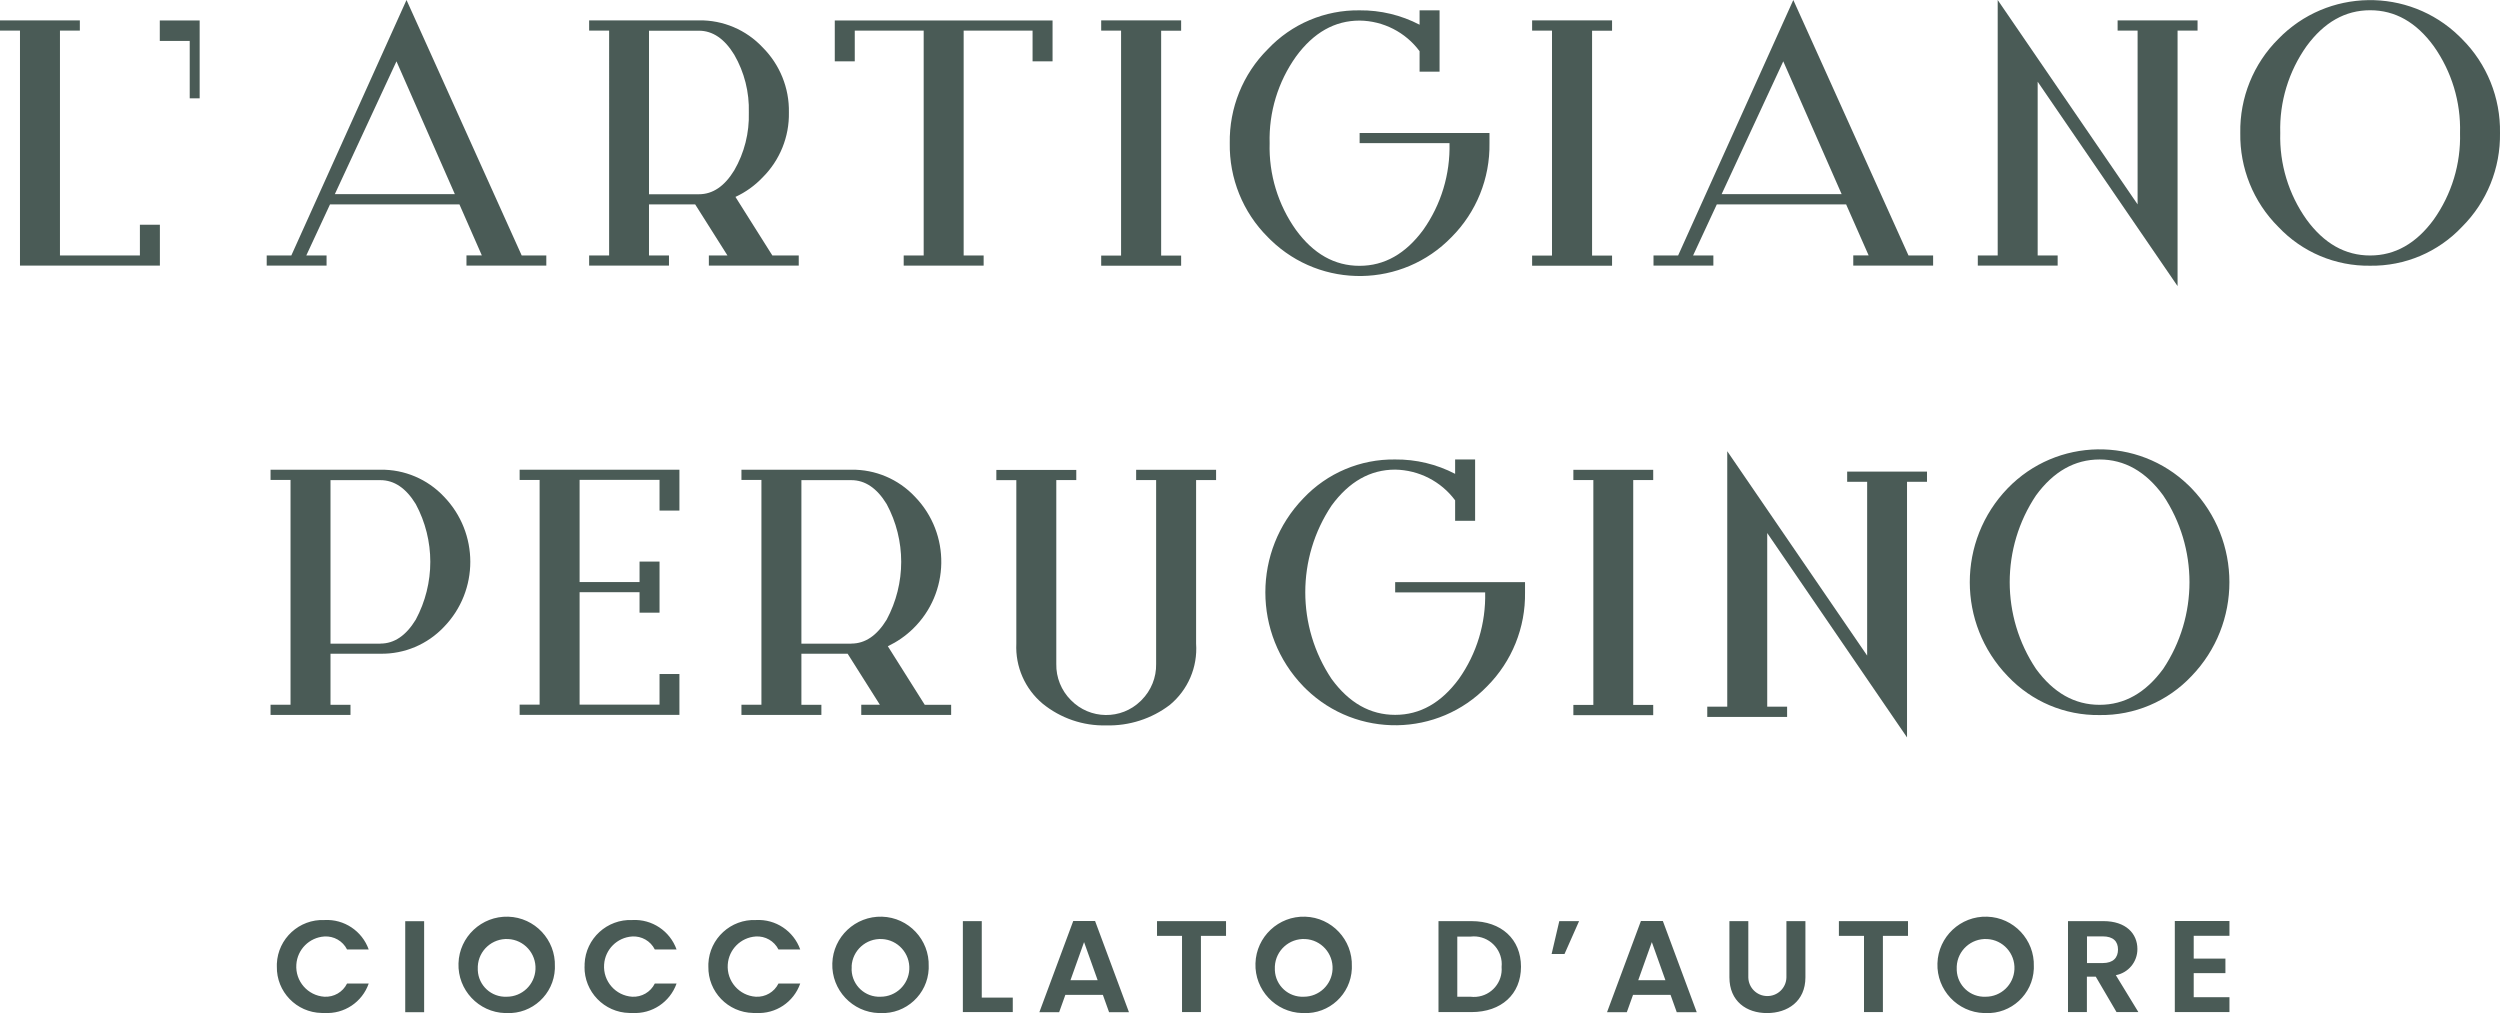 <svg xmlns="http://www.w3.org/2000/svg" id="Livello_1" data-name="Livello 1" viewBox="0 0 253.93 102.91"><path id="Tracciato_63" data-name="Tracciato 63" d="M28.12,98.17c-.05,2.56,1.99,4.67,4.55,4.72.1,0,.2,0,.29,0,2,.12,3.83-1.1,4.49-2.99h-2.2c-.43.87-1.33,1.39-2.3,1.34-1.69-.11-2.97-1.58-2.85-3.27.1-1.53,1.32-2.75,2.85-2.85.96-.06,1.87.46,2.3,1.32h2.2c-.67-1.88-2.5-3.1-4.49-2.99-2.56-.11-4.73,1.88-4.84,4.44,0,.09,0,.19,0,.28h0ZM41.16,102.81h1.92v-9.24h-1.92v9.24ZM56.36,98.16c.09-2.7-2.04-4.97-4.74-5.05s-4.97,2.04-5.05,4.74c-.09,2.7,2.04,4.97,4.74,5.05.05,0,.11,0,.16,0,2.59.11,4.78-1.91,4.89-4.5,0-.08,0-.16,0-.24h0ZM48.53,98.16c.08-1.62,1.46-2.86,3.08-2.78,1.62.08,2.86,1.46,2.78,3.08-.08,1.56-1.36,2.78-2.92,2.78-1.56.07-2.87-1.13-2.94-2.69,0-.13,0-.26,0-.39ZM59.37,98.17c-.04,2.56,2,4.67,4.56,4.72.1,0,.2,0,.29,0,2,.12,3.83-1.1,4.5-2.99h-2.21c-.43.87-1.33,1.39-2.3,1.34-1.69-.11-2.97-1.58-2.85-3.27.1-1.53,1.32-2.75,2.85-2.85.96-.06,1.87.46,2.3,1.32h2.21c-.67-1.88-2.5-3.1-4.49-2.99-2.57-.11-4.74,1.88-4.85,4.44,0,.09,0,.19,0,.28h0ZM71.95,98.17c-.05,2.56,1.99,4.67,4.55,4.72.1,0,.2,0,.29,0,2,.12,3.83-1.1,4.49-2.99h-2.21c-.43.87-1.33,1.39-2.3,1.34-1.69-.11-2.97-1.58-2.85-3.27.1-1.53,1.32-2.75,2.85-2.85.96-.06,1.87.46,2.3,1.32h2.21c-.67-1.88-2.5-3.1-4.49-2.99-2.56-.11-4.73,1.88-4.84,4.44,0,.09,0,.19,0,.28h0ZM94.33,98.16c.09-2.7-2.04-4.97-4.74-5.05s-4.97,2.04-5.05,4.74c-.09,2.7,2.04,4.97,4.74,5.05.05,0,.11,0,.16,0,2.59.11,4.78-1.91,4.89-4.5,0-.08,0-.16,0-.24h0ZM86.5,98.16c.08-1.62,1.46-2.86,3.08-2.78,1.62.08,2.86,1.46,2.78,3.08-.08,1.56-1.36,2.78-2.92,2.78-1.56.07-2.87-1.14-2.94-2.7,0-.13,0-.26.01-.39h0ZM97.8,93.56v9.24h5.07v-1.47h-3.15v-7.77h-1.92ZM112.64,102.81h2.03l-3.44-9.26h-2.22l-3.44,9.26h2.01l.63-1.76h3.81l.63,1.76h0ZM111.49,99.56h-2.76l1.38-3.87,1.38,3.87h0ZM117.51,95.06h2.55v7.74h1.92v-7.74h2.55v-1.5h-7.01v1.5h0ZM137.31,98.16c.09-2.7-2.04-4.97-4.74-5.05-2.7-.09-4.97,2.04-5.05,4.74-.09,2.7,2.04,4.97,4.74,5.05.05,0,.11,0,.16,0,2.59.11,4.78-1.91,4.89-4.5,0-.08,0-.16,0-.24h0ZM129.49,98.16c.08-1.62,1.46-2.86,3.08-2.78,1.62.08,2.86,1.46,2.78,3.08-.08,1.56-1.36,2.78-2.92,2.78-1.56.07-2.87-1.13-2.94-2.69,0-.13,0-.26,0-.39ZM149.45,93.56h-3.34v9.24h3.34c3.05,0,5.04-1.82,5.04-4.61s-1.99-4.63-5.04-4.63h0ZM148.02,101.23v-6.1h1.36c1.56-.18,2.97.95,3.14,2.51.02.19.02.38,0,.57.13,1.55-1.02,2.91-2.57,3.04-.2.02-.39.01-.59-.01h-1.36ZM158.91,96.9l1.48-3.34h-2.01l-.78,3.34h1.32,0ZM170.31,102.81h2.03l-3.44-9.26h-2.23l-3.44,9.26h2.01l.63-1.76h3.81l.63,1.76h0ZM169.16,99.56h-2.76l1.38-3.87,1.38,3.87h0ZM175.66,99.27c0,2.43,1.73,3.63,3.82,3.63s3.9-1.19,3.9-3.63v-5.71h-1.93v5.72c-.02,1.07-.91,1.92-1.98,1.89-1.04-.02-1.87-.86-1.89-1.89v-5.72h-1.92v5.71h0ZM186.78,95.06h2.55v7.74h1.92v-7.74h2.55v-1.5h-7.02v1.5h0ZM206.58,98.16c.09-2.7-2.04-4.97-4.74-5.05-2.7-.09-4.97,2.04-5.05,4.74-.09,2.7,2.04,4.97,4.74,5.05.05,0,.11,0,.16,0,2.59.11,4.78-1.91,4.89-4.5,0-.08,0-.16,0-.24h0ZM198.75,98.16c.08-1.62,1.46-2.86,3.08-2.78,1.62.08,2.86,1.46,2.78,3.08-.08,1.56-1.36,2.78-2.92,2.78-1.56.07-2.87-1.13-2.94-2.69,0-.13,0-.26,0-.39ZM215.13,96.44c0,.83-.48,1.38-1.55,1.38h-1.6v-2.71h1.6c1.07,0,1.55.51,1.55,1.34h0ZM210.05,93.56v9.24h1.92v-3.6h.9l2.11,3.6h2.22l-2.29-3.75c1.28-.24,2.2-1.36,2.19-2.66,0-1.55-1.15-2.83-3.45-2.83h-3.6ZM226.45,93.55h-5.55v9.25h5.55v-1.51h-3.63v-2.45h3.22v-1.47h-3.22v-2.32h3.63v-1.51h0Z" style="fill: #4a5b56;"></path><path id="Tracciato_64" data-name="Tracciato 64" d="M109.32,47.72v1.04h-2.03v18.68c-.03,1.37.51,2.7,1.48,3.67,1.93,1.98,5.11,2.03,7.09.09.03-.03.06-.06.09-.09.97-.97,1.51-2.3,1.48-3.67v-18.68h-2.03v-1.04h8.12v1.04h-2.03v16.61c.17,2.39-.83,4.71-2.67,6.23-1.85,1.41-4.13,2.14-6.46,2.08-2.35.06-4.64-.73-6.46-2.21-1.79-1.5-2.78-3.75-2.67-6.09v-16.61h-2.03v-1.04h8.12Z" style="fill: #4a5b56;"></path><path id="Tracciato_65" data-name="Tracciato 65" d="M33.57,71.59h2.03v1.03h-8.12v-1.04h2.03v-22.83h-2.03v-1.04h11.16c2.44-.04,4.79.96,6.46,2.74,3.56,3.69,3.56,9.54,0,13.22-1.68,1.78-4.02,2.77-6.46,2.73h-5.07v5.19h0ZM38.64,65.37c1.41,0,2.6-.81,3.59-2.43,1.97-3.67,1.97-8.08,0-11.74-.99-1.62-2.19-2.43-3.59-2.43h-5.07v16.61h5.07Z" style="fill: #4a5b56;"></path><path id="Tracciato_66" data-name="Tracciato 66" d="M54.81,48.75h-2.03v-1.04h16.23v4.15h-2.02v-3.12h-8.12v10.38h6.09v-2.08h2.03v5.19h-2.03v-2.08h-6.09v11.42h8.12v-3.11h2.02v4.15h-16.23v-1.04h2.03v-22.84Z" style="fill: #4a5b56;"></path><path id="Tracciato_67" data-name="Tracciato 67" d="M86.09,66.4h-4.69v5.19h2.03v1.03h-8.12v-1.04h2.03v-22.83h-2.03v-1.04h11.16c2.44-.04,4.79.96,6.46,2.74,3.65,3.76,3.56,9.77-.2,13.42-.75.73-1.61,1.32-2.55,1.77l3.75,5.95h2.68v1.03h-9.13v-1.04h1.89l-3.28-5.19h0ZM86.47,65.37c1.41,0,2.6-.81,3.59-2.43,1.97-3.67,1.97-8.08,0-11.74-.99-1.62-2.19-2.43-3.59-2.43h-5.07v16.61h5.07Z" style="fill: #4a5b56;"></path><path id="Tracciato_68" data-name="Tracciato 68" d="M150.84,60.17h-9.13v-1.04h13.19v1.04c.06,3.57-1.33,7.01-3.85,9.54-4.99,5.16-13.22,5.29-18.38.29-.1-.09-.19-.19-.29-.29-5.14-5.32-5.14-13.77,0-19.09,2.42-2.57,5.8-4,9.33-3.95,2.12-.02,4.21.48,6.09,1.46v-1.46h2.03v6.23h-2.03v-2.08c-1.43-1.93-3.69-3.08-6.09-3.12-2.53,0-4.68,1.22-6.46,3.65-3.56,5.33-3.56,12.28,0,17.61,1.78,2.44,3.93,3.65,6.46,3.65s4.68-1.22,6.47-3.65c1.82-2.57,2.75-5.66,2.67-8.8h0Z" style="fill: #4a5b56;"></path><path id="Tracciato_69" data-name="Tracciato 69" d="M167.92,47.72v1.04h-2.03v22.84h2.03v1.04h-8.11v-1.04h2.03v-22.84h-2.03v-1.04h8.11Z" style="fill: #4a5b56;"></path><path id="Tracciato_70" data-name="Tracciato 70" d="M179.5,71.78h2.02v1.04h-8.11v-1.04h2.03v-25.95l14.21,20.76v-17.65h-2.03v-1.04h8.11v1.04h-2.03v25.96l-14.2-20.76v17.64Z" style="fill: #4a5b56;"></path><path id="Tracciato_71" data-name="Tracciato 71" d="M213.26,72.63c-3.53.05-6.91-1.38-9.33-3.95-5.14-5.32-5.14-13.77,0-19.09,4.99-5.15,13.22-5.28,18.37-.29.1.09.19.19.29.29,5.14,5.32,5.14,13.77,0,19.09-2.42,2.57-5.8,4-9.33,3.95h0ZM213.26,71.59c2.53,0,4.68-1.22,6.46-3.65,3.56-5.33,3.56-12.29,0-17.62-1.78-2.44-3.93-3.65-6.46-3.65s-4.68,1.22-6.46,3.65c-3.56,5.33-3.56,12.29,0,17.62,1.78,2.44,3.93,3.65,6.46,3.65Z" style="fill: #4a5b56;"></path><path id="Tracciato_72" data-name="Tracciato 72" d="M46.65,20.76h-13.13l-2.41,5.19h2.06v1.03h-6.08v-1.03h2.5L41.29,0l2.93,6.49,8.77,19.46h2.5v1.03h-8.11v-1.04h1.56l-2.28-5.19h0ZM46.2,19.72l-5.93-13.49-6.26,13.49h12.19Z" style="fill: #4a5b56;"></path><path id="Tracciato_73" data-name="Tracciato 73" d="M147.23,14.54h-9.13v-1.03h13.19v1.03c.06,3.57-1.33,7.01-3.85,9.54-4.99,5.16-13.22,5.29-18.38.29-.1-.09-.19-.19-.29-.29-2.53-2.52-3.92-5.97-3.86-9.54-.06-3.57,1.33-7.02,3.86-9.54,2.42-2.57,5.8-4,9.33-3.95,2.12-.02,4.21.48,6.09,1.46v-1.46h2.03v6.23h-2.03v-2.08c-1.43-1.93-3.69-3.08-6.09-3.11-2.53,0-4.68,1.22-6.46,3.65-1.83,2.57-2.77,5.66-2.68,8.81-.09,3.15.85,6.24,2.67,8.8,1.78,2.44,3.93,3.65,6.46,3.65,2.53,0,4.68-1.22,6.47-3.65,1.82-2.57,2.75-5.66,2.67-8.8h0Z" style="fill: #4a5b56;"></path><path id="Tracciato_74" data-name="Tracciato 74" d="M119.97,2.08v1.04h-2.03v22.84h2.03v1.03h-8.12v-1.03h2.02V3.11h-2.02v-1.04h8.12Z" style="fill: #4a5b56;"></path><path id="Tracciato_75" data-name="Tracciato 75" d="M70.61,20.76h-4.69v5.19h2.03v1.03h-8.11v-1.03h2.03V3.11h-2.03v-1.04h11.16c2.44-.04,4.79.96,6.46,2.74,1.75,1.75,2.72,4.14,2.67,6.61.05,2.47-.92,4.86-2.67,6.6-.79.83-1.72,1.5-2.76,1.98l3.75,5.95h2.68v1.03h-9.13v-1.03h1.89l-3.28-5.19h0ZM70.99,19.73c1.41,0,2.6-.81,3.59-2.43,1.03-1.78,1.54-3.81,1.48-5.87.06-2.06-.45-4.09-1.48-5.87-.99-1.62-2.19-2.44-3.59-2.44h-5.07v16.61h5.07,0Z" style="fill: #4a5b56;"></path><path id="Tracciato_76" data-name="Tracciato 76" d="M163.74,2.08v1.04h-2.03v22.84h2.03v1.03h-8.12v-1.03h2.02V3.11h-2.02v-1.04h8.12Z" style="fill: #4a5b56;"></path><path id="Tracciato_77" data-name="Tracciato 77" d="M187.5,20.76h-13.12l-2.41,5.19h2.06v1.03h-6.08v-1.03h2.5L182.15,0l2.93,6.49,8.77,19.46h2.5v1.03h-8.11v-1.04h1.56l-2.29-5.19h0ZM187.06,19.72l-5.93-13.49-6.26,13.49h12.19,0Z" style="fill: #4a5b56;"></path><path id="Tracciato_78" data-name="Tracciato 78" d="M206.97,25.95h2.03v1.03h-8.11v-1.03h2.02V0l14.21,20.76V3.11h-2.03v-1.04h8.12v1.04h-2.03v25.95l-14.21-20.76v17.65Z" style="fill: #4a5b56;"></path><path id="Tracciato_79" data-name="Tracciato 79" d="M240.74,26.99c-3.53.05-6.91-1.38-9.33-3.95-2.53-2.52-3.92-5.97-3.86-9.54-.06-3.57,1.33-7.02,3.86-9.54,4.99-5.15,13.22-5.28,18.37-.29.1.09.19.19.29.29,2.53,2.52,3.92,5.97,3.86,9.54.06,3.57-1.33,7.02-3.86,9.54-2.42,2.57-5.8,4-9.33,3.95h0ZM240.74,25.95c2.53,0,4.68-1.22,6.46-3.65,1.82-2.57,2.76-5.65,2.67-8.8.09-3.15-.85-6.24-2.67-8.81-1.78-2.44-3.93-3.65-6.46-3.65s-4.68,1.22-6.46,3.65c-1.82,2.57-2.76,5.66-2.67,8.81-.09,3.15.85,6.24,2.67,8.8,1.78,2.44,3.93,3.65,6.46,3.65Z" style="fill: #4a5b56;"></path><path id="Tracciato_80" data-name="Tracciato 80" d="M14.21,25.95v-3.12h2.03v4.15H2.03V3.11H0v-1.04h8.11v1.04h-2.02v22.84h8.12Z" style="fill: #4a5b56;"></path><path id="Tracciato_81" data-name="Tracciato 81" d="M20.29,2.08h-4.06v2.08h3.04v5.83h1.01V2.08h0Z" style="fill: #4a5b56;"></path><path id="Tracciato_82" data-name="Tracciato 82" d="M86.82,3.11v3.12h-2.03V2.08h22.12v4.15h-2.03v-3.12h-7v22.84h2.03v1.03h-8.12v-1.03h2.03V3.11h-7Z" style="fill: #4a5b56;"></path></svg>
